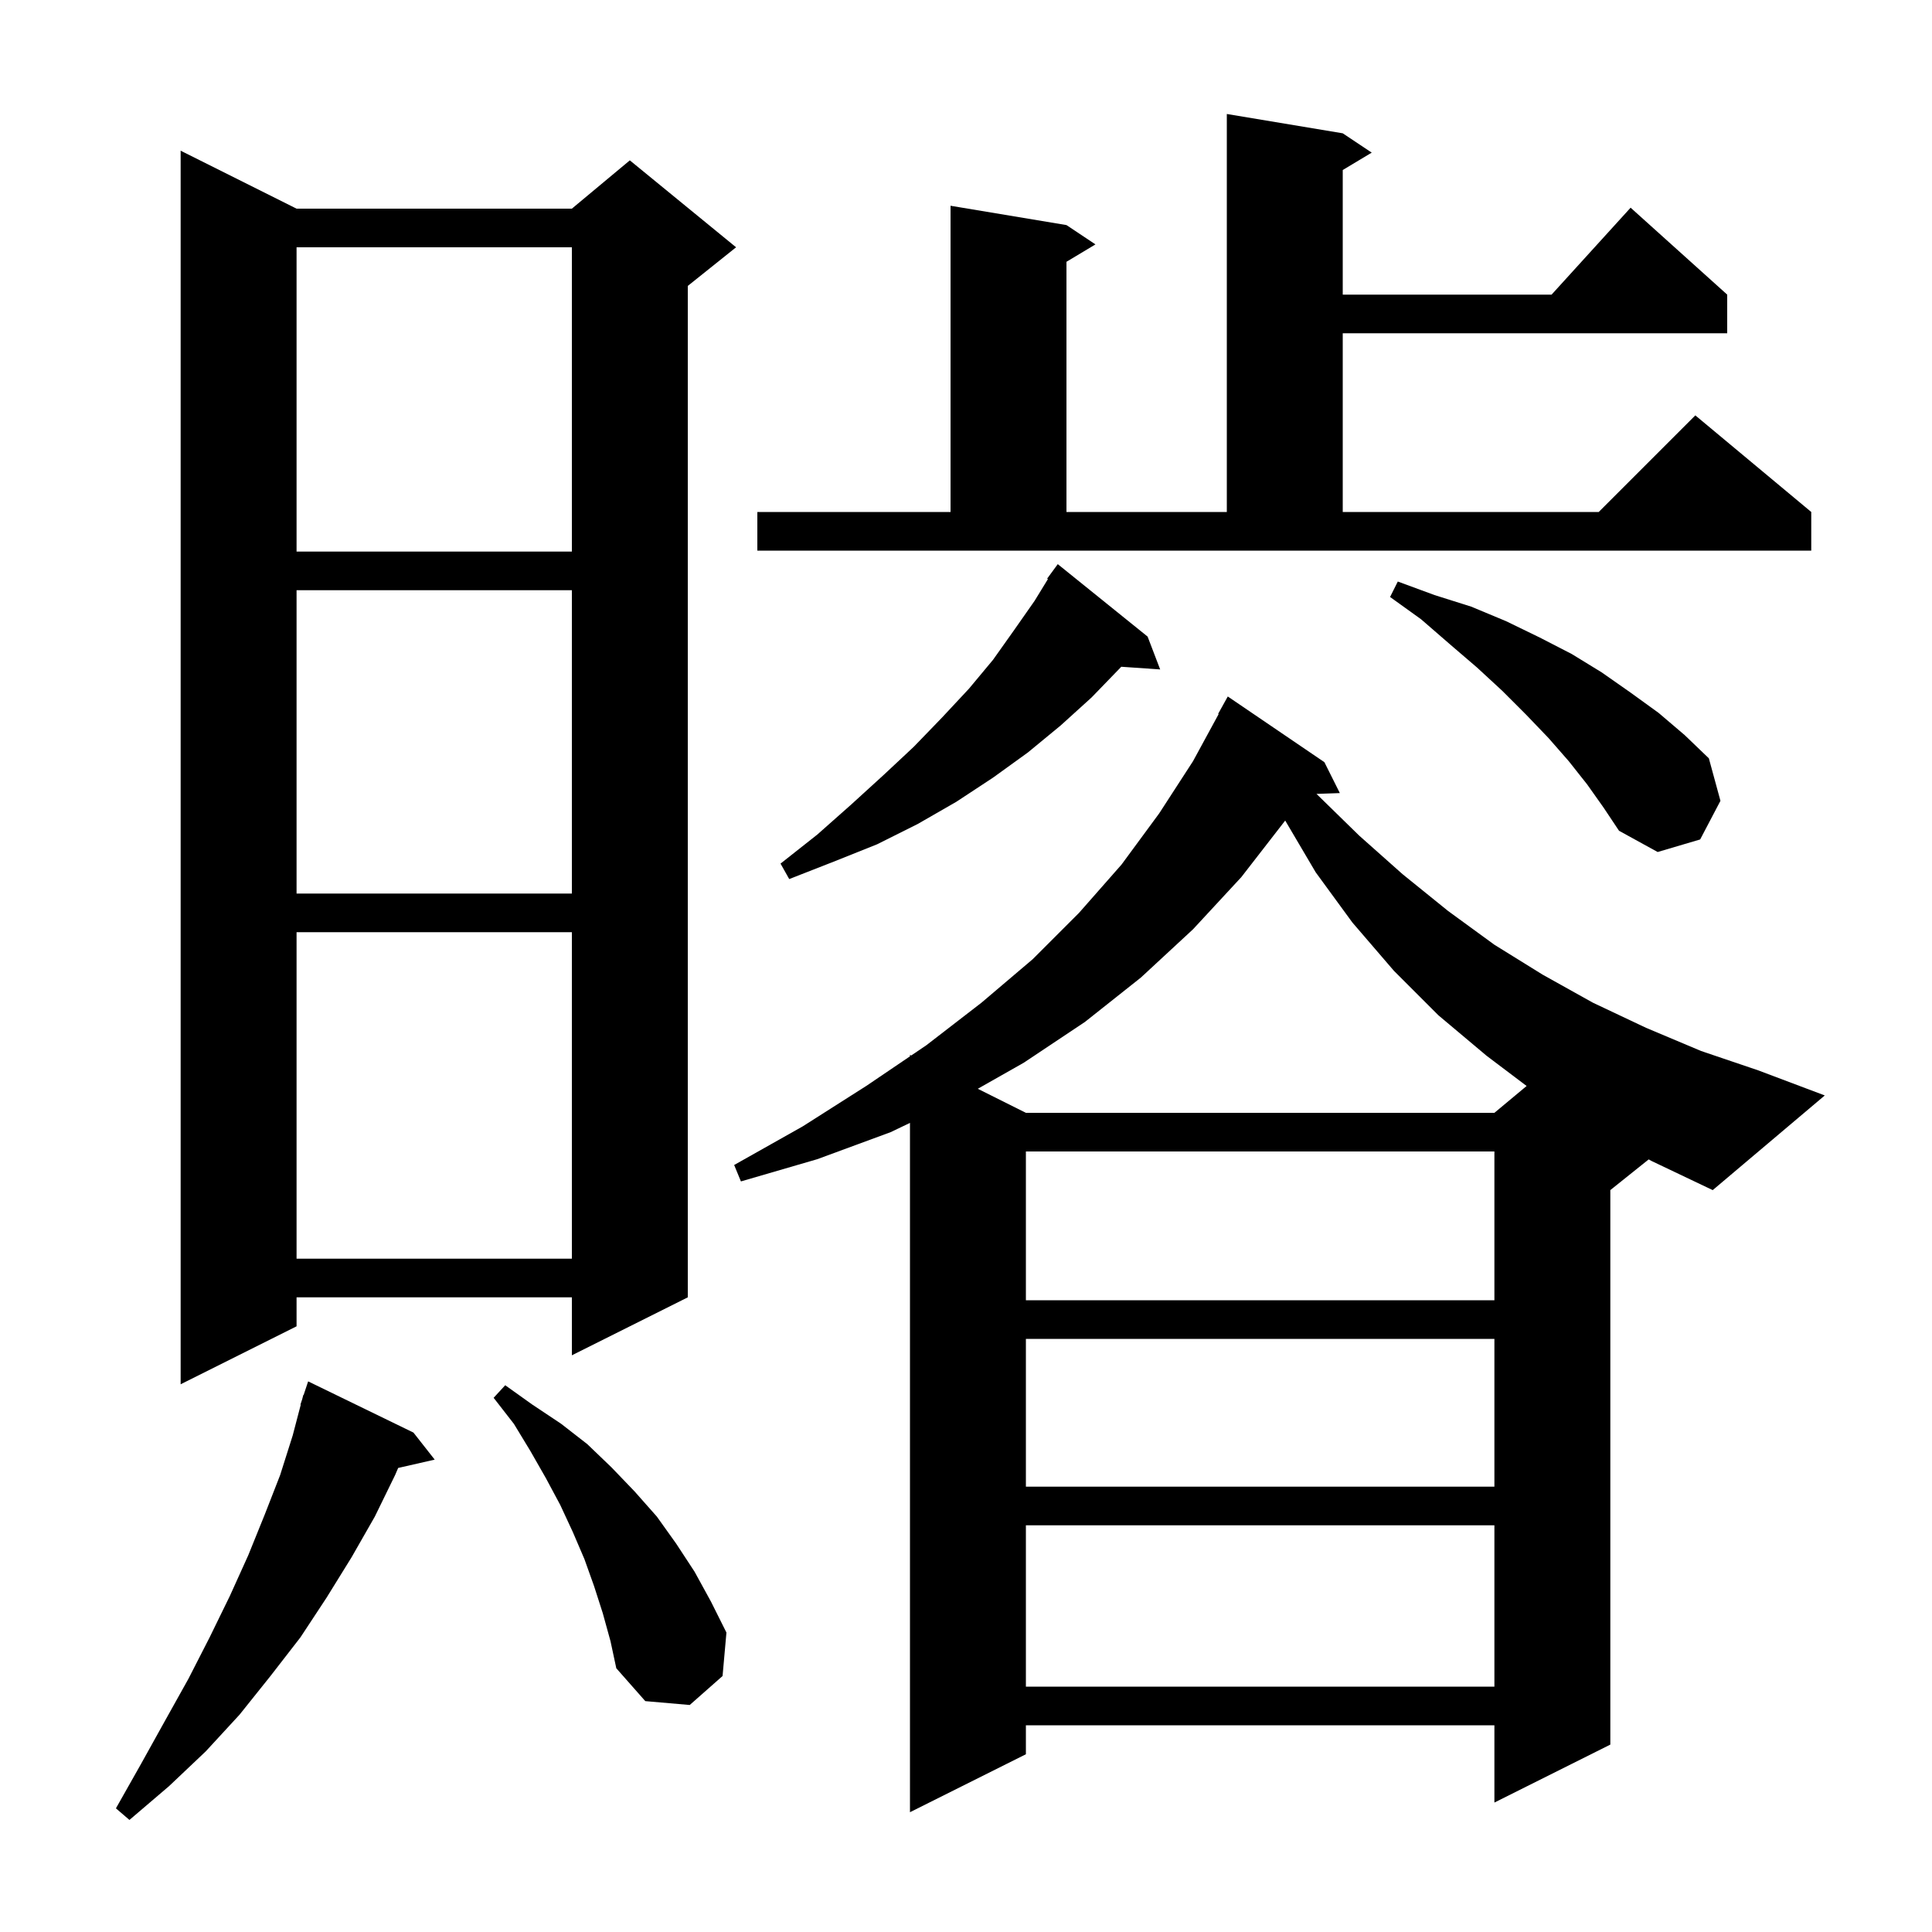 <svg xmlns="http://www.w3.org/2000/svg" xmlns:xlink="http://www.w3.org/1999/xlink" version="1.1" baseProfile="full" viewBox="0 0 200 200" width="200" height="200"><g fill="currentColor"><path d="M 42.8 148.3 L 45.0 151.1 L 41.218 151.962 L 40.9 152.7 L 38.8 157.0 L 36.4 161.2 L 33.8 165.4 L 31.1 169.5 L 28.0 173.5 L 24.8 177.5 L 21.3 181.3 L 17.5 184.9 L 13.4 188.4 L 12.0 187.2 L 14.6 182.6 L 17.1 178.1 L 19.5 173.8 L 21.7 169.5 L 23.8 165.2 L 25.7 161.0 L 27.4 156.8 L 29.0 152.7 L 30.3 148.6 L 31.136 145.409 L 31.1 145.4 L 31.278 144.867 L 31.4 144.4 L 31.43 144.41 L 31.9 143.0 Z M 170.672 120.022 L 166.7 123.2 L 166.7 180.6 L 154.7 186.6 L 154.7 178.6 L 106.2 178.6 L 106.2 181.6 L 94.2 187.6 L 94.2 116.242 L 92.2 117.2 L 84.6 120.0 L 76.7 122.3 L 76.0 120.6 L 83.1 116.6 L 89.7 112.4 L 94.2 109.352 L 94.2 109.2 L 94.329 109.264 L 95.9 108.2 L 101.6 103.8 L 106.9 99.3 L 111.7 94.5 L 116.1 89.5 L 120.0 84.2 L 123.5 78.8 L 126.152 73.924 L 126.1 73.9 L 127.1 72.1 L 137.1 78.9 L 138.7 82.1 L 136.283 82.183 L 136.3 82.2 L 140.7 86.5 L 145.2 90.5 L 149.9 94.3 L 154.7 97.8 L 159.7 100.9 L 164.9 103.8 L 170.4 106.4 L 176.1 108.8 L 182.0 110.8 L 188.9 113.4 L 177.3 123.2 L 171.0 120.2 Z M 62.4 167.0 L 61.5 164.2 L 60.5 161.4 L 59.3 158.6 L 58.0 155.8 L 56.5 153.0 L 54.9 150.2 L 53.2 147.4 L 51.1 144.7 L 52.3 143.4 L 55.1 145.4 L 58.1 147.4 L 60.8 149.5 L 63.3 151.9 L 65.7 154.4 L 68.0 157.0 L 70.0 159.8 L 71.9 162.7 L 73.6 165.8 L 75.2 169.0 L 74.8 173.5 L 71.4 176.5 L 66.8 176.1 L 63.8 172.7 L 63.2 169.9 Z M 106.2 157.9 L 106.2 174.6 L 154.7 174.6 L 154.7 157.9 Z M 106.2 138.6 L 106.2 153.9 L 154.7 153.9 L 154.7 138.6 Z M 30.7 21.6 L 59.2 21.6 L 65.2 16.6 L 76.2 25.6 L 71.2 29.6 L 71.2 134.3 L 59.2 140.3 L 59.2 134.3 L 30.7 134.3 L 30.7 137.3 L 18.7 143.3 L 18.7 15.6 Z M 106.2 119.2 L 106.2 134.6 L 154.7 134.6 L 154.7 119.2 Z M 30.7 96.5 L 30.7 130.3 L 59.2 130.3 L 59.2 96.5 Z M 133.0 85.0 L 128.5 90.8 L 123.5 96.2 L 118.1 101.2 L 112.3 105.8 L 106.0 110.0 L 101.221 112.71 L 106.2 115.2 L 154.7 115.2 L 158.035 112.421 L 153.9 109.3 L 148.9 105.1 L 144.3 100.5 L 140.0 95.5 L 136.2 90.3 L 133.041 84.939 Z M 30.7 61.1 L 30.7 92.5 L 59.2 92.5 L 59.2 61.1 Z M 118.8 65.9 L 120.1 69.3 L 116.068 69.022 L 116.0 69.1 L 113.0 72.2 L 109.8 75.1 L 106.4 77.9 L 102.8 80.5 L 99.0 83.0 L 95.0 85.3 L 90.8 87.4 L 86.3 89.2 L 81.7 91.0 L 80.8 89.4 L 84.6 86.4 L 88.1 83.3 L 91.5 80.2 L 94.6 77.3 L 97.5 74.3 L 100.3 71.3 L 102.8 68.3 L 105.0 65.2 L 107.1 62.2 L 108.481 59.947 L 108.4 59.9 L 109.5 58.4 Z M 164.3 81.2 L 162.4 78.8 L 160.3 76.4 L 158.0 74.0 L 155.5 71.5 L 152.9 69.1 L 150.1 66.7 L 147.1 64.1 L 143.9 61.8 L 144.7 60.2 L 148.5 61.6 L 152.3 62.8 L 155.9 64.3 L 159.4 66.0 L 162.7 67.7 L 165.8 69.6 L 168.8 71.7 L 171.7 73.8 L 174.4 76.1 L 176.9 78.5 L 178.1 82.9 L 176.0 86.9 L 171.6 88.2 L 167.6 86.0 L 166.0 83.6 Z M 30.7 25.6 L 30.7 57.1 L 59.2 57.1 L 59.2 25.6 Z M 78.4 53.0 L 98.4 53.0 L 98.4 21.3 L 110.4 23.3 L 113.4 25.3 L 110.4 27.1 L 110.4 53.0 L 127.0 53.0 L 127.0 11.8 L 139.0 13.8 L 142.0 15.8 L 139.0 17.6 L 139.0 30.5 L 160.618 30.5 L 168.8 21.5 L 178.8 30.5 L 178.8 34.5 L 139.0 34.5 L 139.0 53.0 L 165.5 53.0 L 175.5 43.0 L 187.5 53.0 L 187.5 57.0 L 78.4 57.0 Z "/></g></svg>